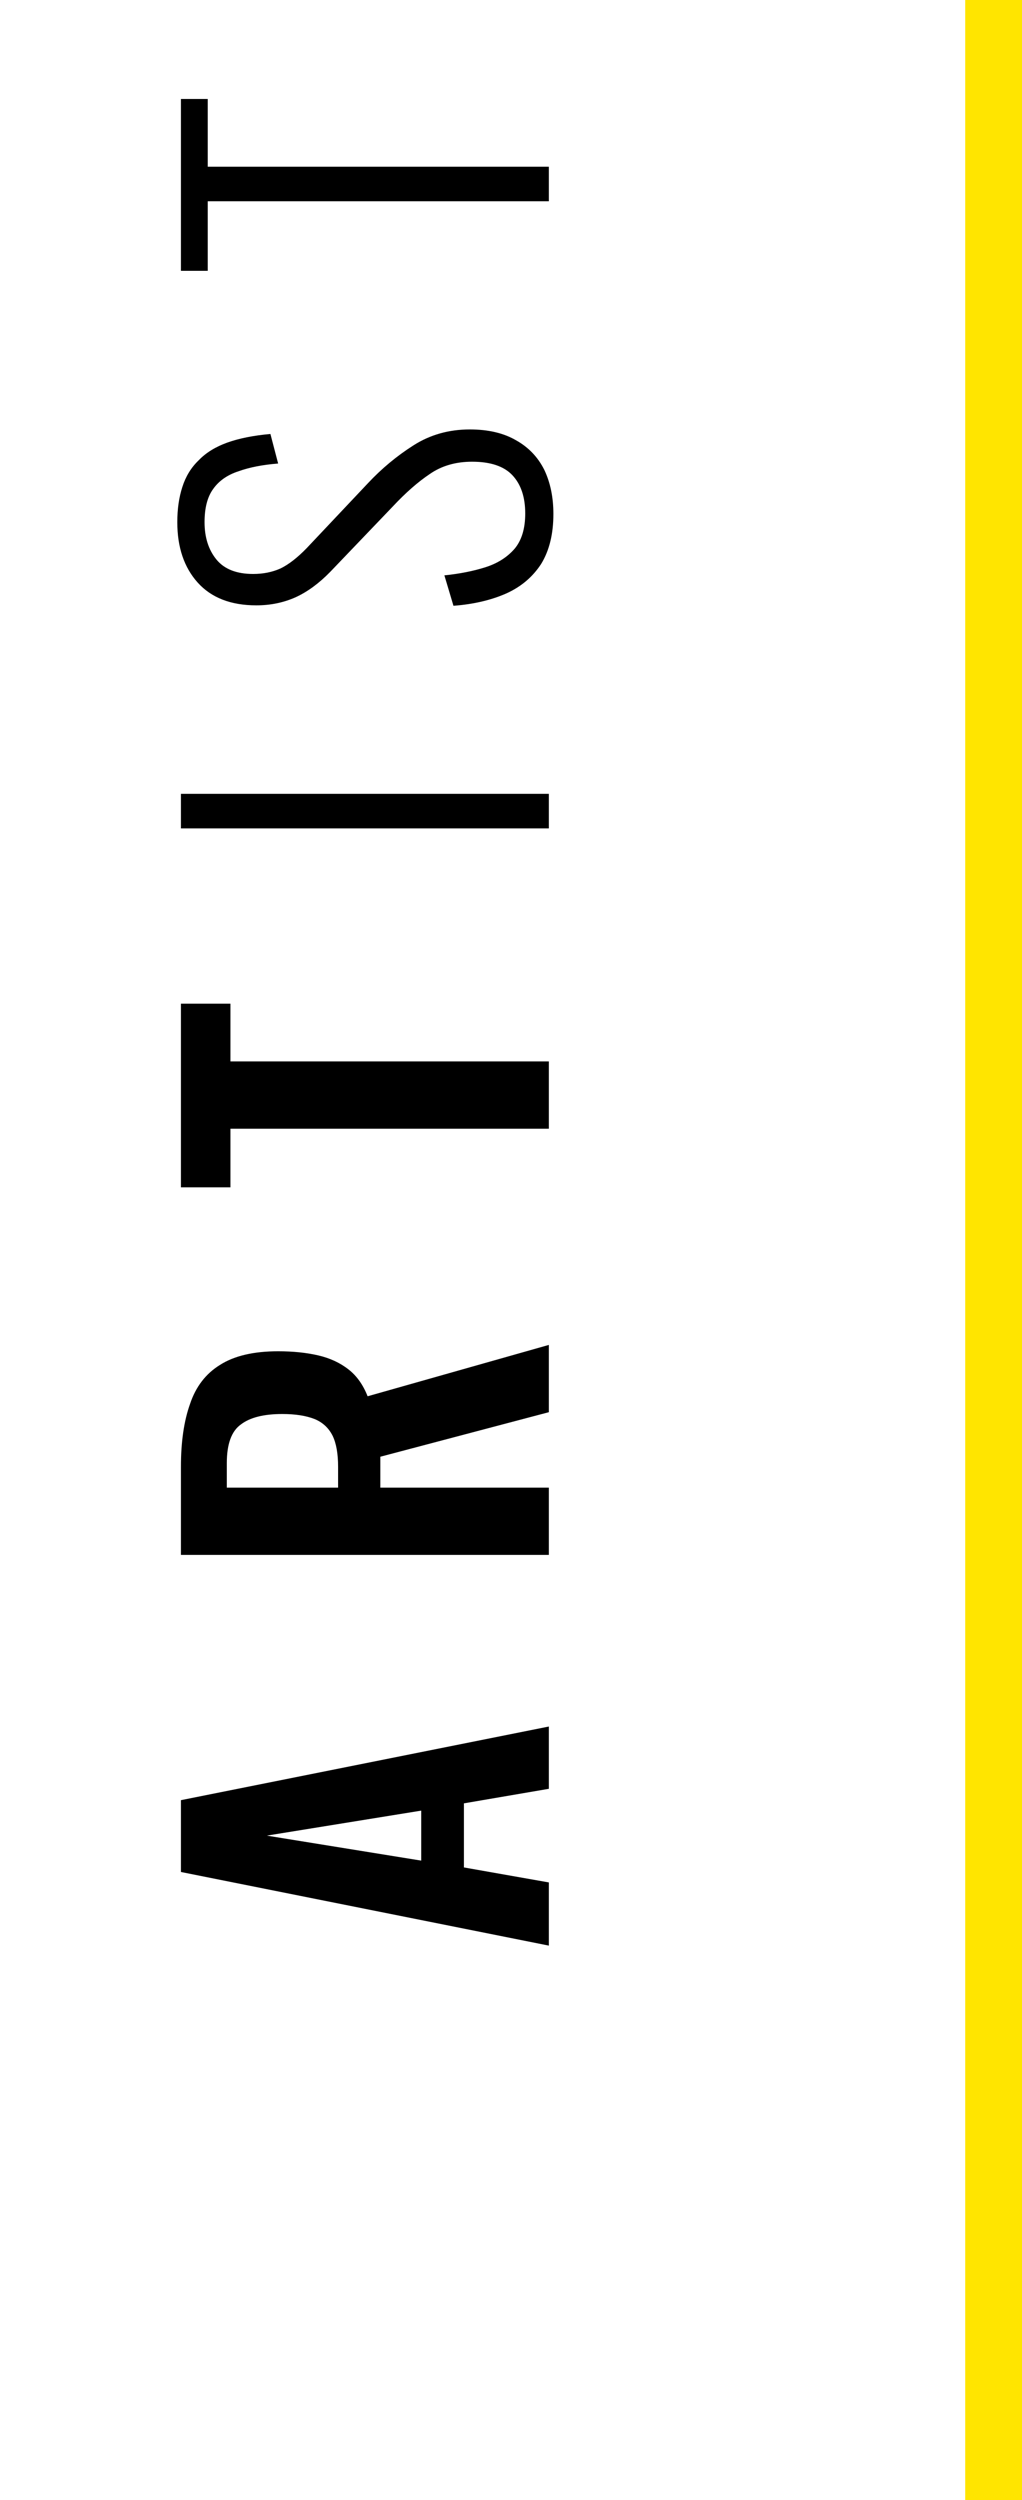 <svg width="54" height="132" viewBox="0 0 54 132" fill="none" xmlns="http://www.w3.org/2000/svg">
<path d="M29 102.727L9.56 98.839L9.56 95.047L29 91.159L29 94.447L24.512 95.215L24.512 98.599L29 99.391L29 102.727ZM22.256 98.239L22.256 95.599L14.096 96.919L22.256 98.239ZM29 82.098L9.56 82.098L9.56 77.442C9.56 76.13 9.72 75.026 10.04 74.13C10.344 73.218 10.872 72.53 11.624 72.066C12.376 71.586 13.4 71.346 14.696 71.346C15.48 71.346 16.184 71.418 16.808 71.562C17.432 71.706 17.968 71.954 18.416 72.306C18.848 72.642 19.184 73.114 19.424 73.722L29 71.01L29 74.562L20.096 76.914L20.096 78.546L29 78.546L29 82.098ZM17.864 78.546L17.864 77.442C17.864 76.754 17.768 76.21 17.576 75.81C17.368 75.394 17.048 75.098 16.616 74.922C16.168 74.746 15.6 74.658 14.912 74.658C13.936 74.658 13.208 74.842 12.728 75.21C12.232 75.562 11.984 76.242 11.984 77.25L11.984 78.546L17.864 78.546ZM29 59.594L12.176 59.594L12.176 62.69L9.56 62.69L9.56 52.994L12.176 52.994L12.176 56.042L29 56.042L29 59.594ZM29 43.738L9.56 43.738L9.56 41.914L29 41.914L29 43.738ZM29.24 27.137C29.24 28.194 29.024 29.073 28.592 29.777C28.144 30.465 27.528 30.985 26.744 31.337C25.944 31.689 25.016 31.905 23.96 31.985L23.48 30.378C24.28 30.297 25.008 30.154 25.664 29.945C26.304 29.738 26.816 29.41 27.2 28.962C27.568 28.514 27.752 27.898 27.752 27.113C27.752 26.25 27.528 25.578 27.08 25.098C26.632 24.617 25.92 24.378 24.944 24.378C24.08 24.378 23.336 24.593 22.712 25.026C22.088 25.442 21.432 26.017 20.744 26.753L17.456 30.186C16.864 30.794 16.256 31.241 15.632 31.529C14.992 31.817 14.296 31.962 13.544 31.962C12.2 31.962 11.168 31.561 10.448 30.762C9.728 29.962 9.368 28.898 9.368 27.57C9.368 26.881 9.456 26.265 9.632 25.721C9.808 25.162 10.096 24.689 10.496 24.305C10.88 23.905 11.384 23.593 12.008 23.369C12.632 23.145 13.392 22.994 14.288 22.913L14.696 24.474C13.88 24.538 13.184 24.674 12.608 24.881C12.016 25.073 11.568 25.386 11.264 25.817C10.96 26.233 10.808 26.817 10.808 27.57C10.808 28.369 11.016 29.026 11.432 29.538C11.848 30.049 12.496 30.305 13.376 30.305C13.904 30.305 14.384 30.209 14.816 30.017C15.248 29.809 15.712 29.45 16.208 28.938L19.448 25.506C20.168 24.738 20.968 24.073 21.848 23.514C22.728 22.953 23.72 22.674 24.824 22.674C25.8 22.674 26.616 22.866 27.272 23.25C27.928 23.617 28.424 24.137 28.76 24.809C29.08 25.482 29.24 26.258 29.24 27.137ZM29 10.627L10.976 10.627L10.976 14.299L9.56 14.299L9.56 5.226L10.976 5.226L10.976 8.802L29 8.802L29 10.627Z" fill="black"/>
<line x1="52.5" y1="1.84178e-06" x2="52.5" y2="132" stroke="#FFE500" stroke-width="3"/>
</svg>
